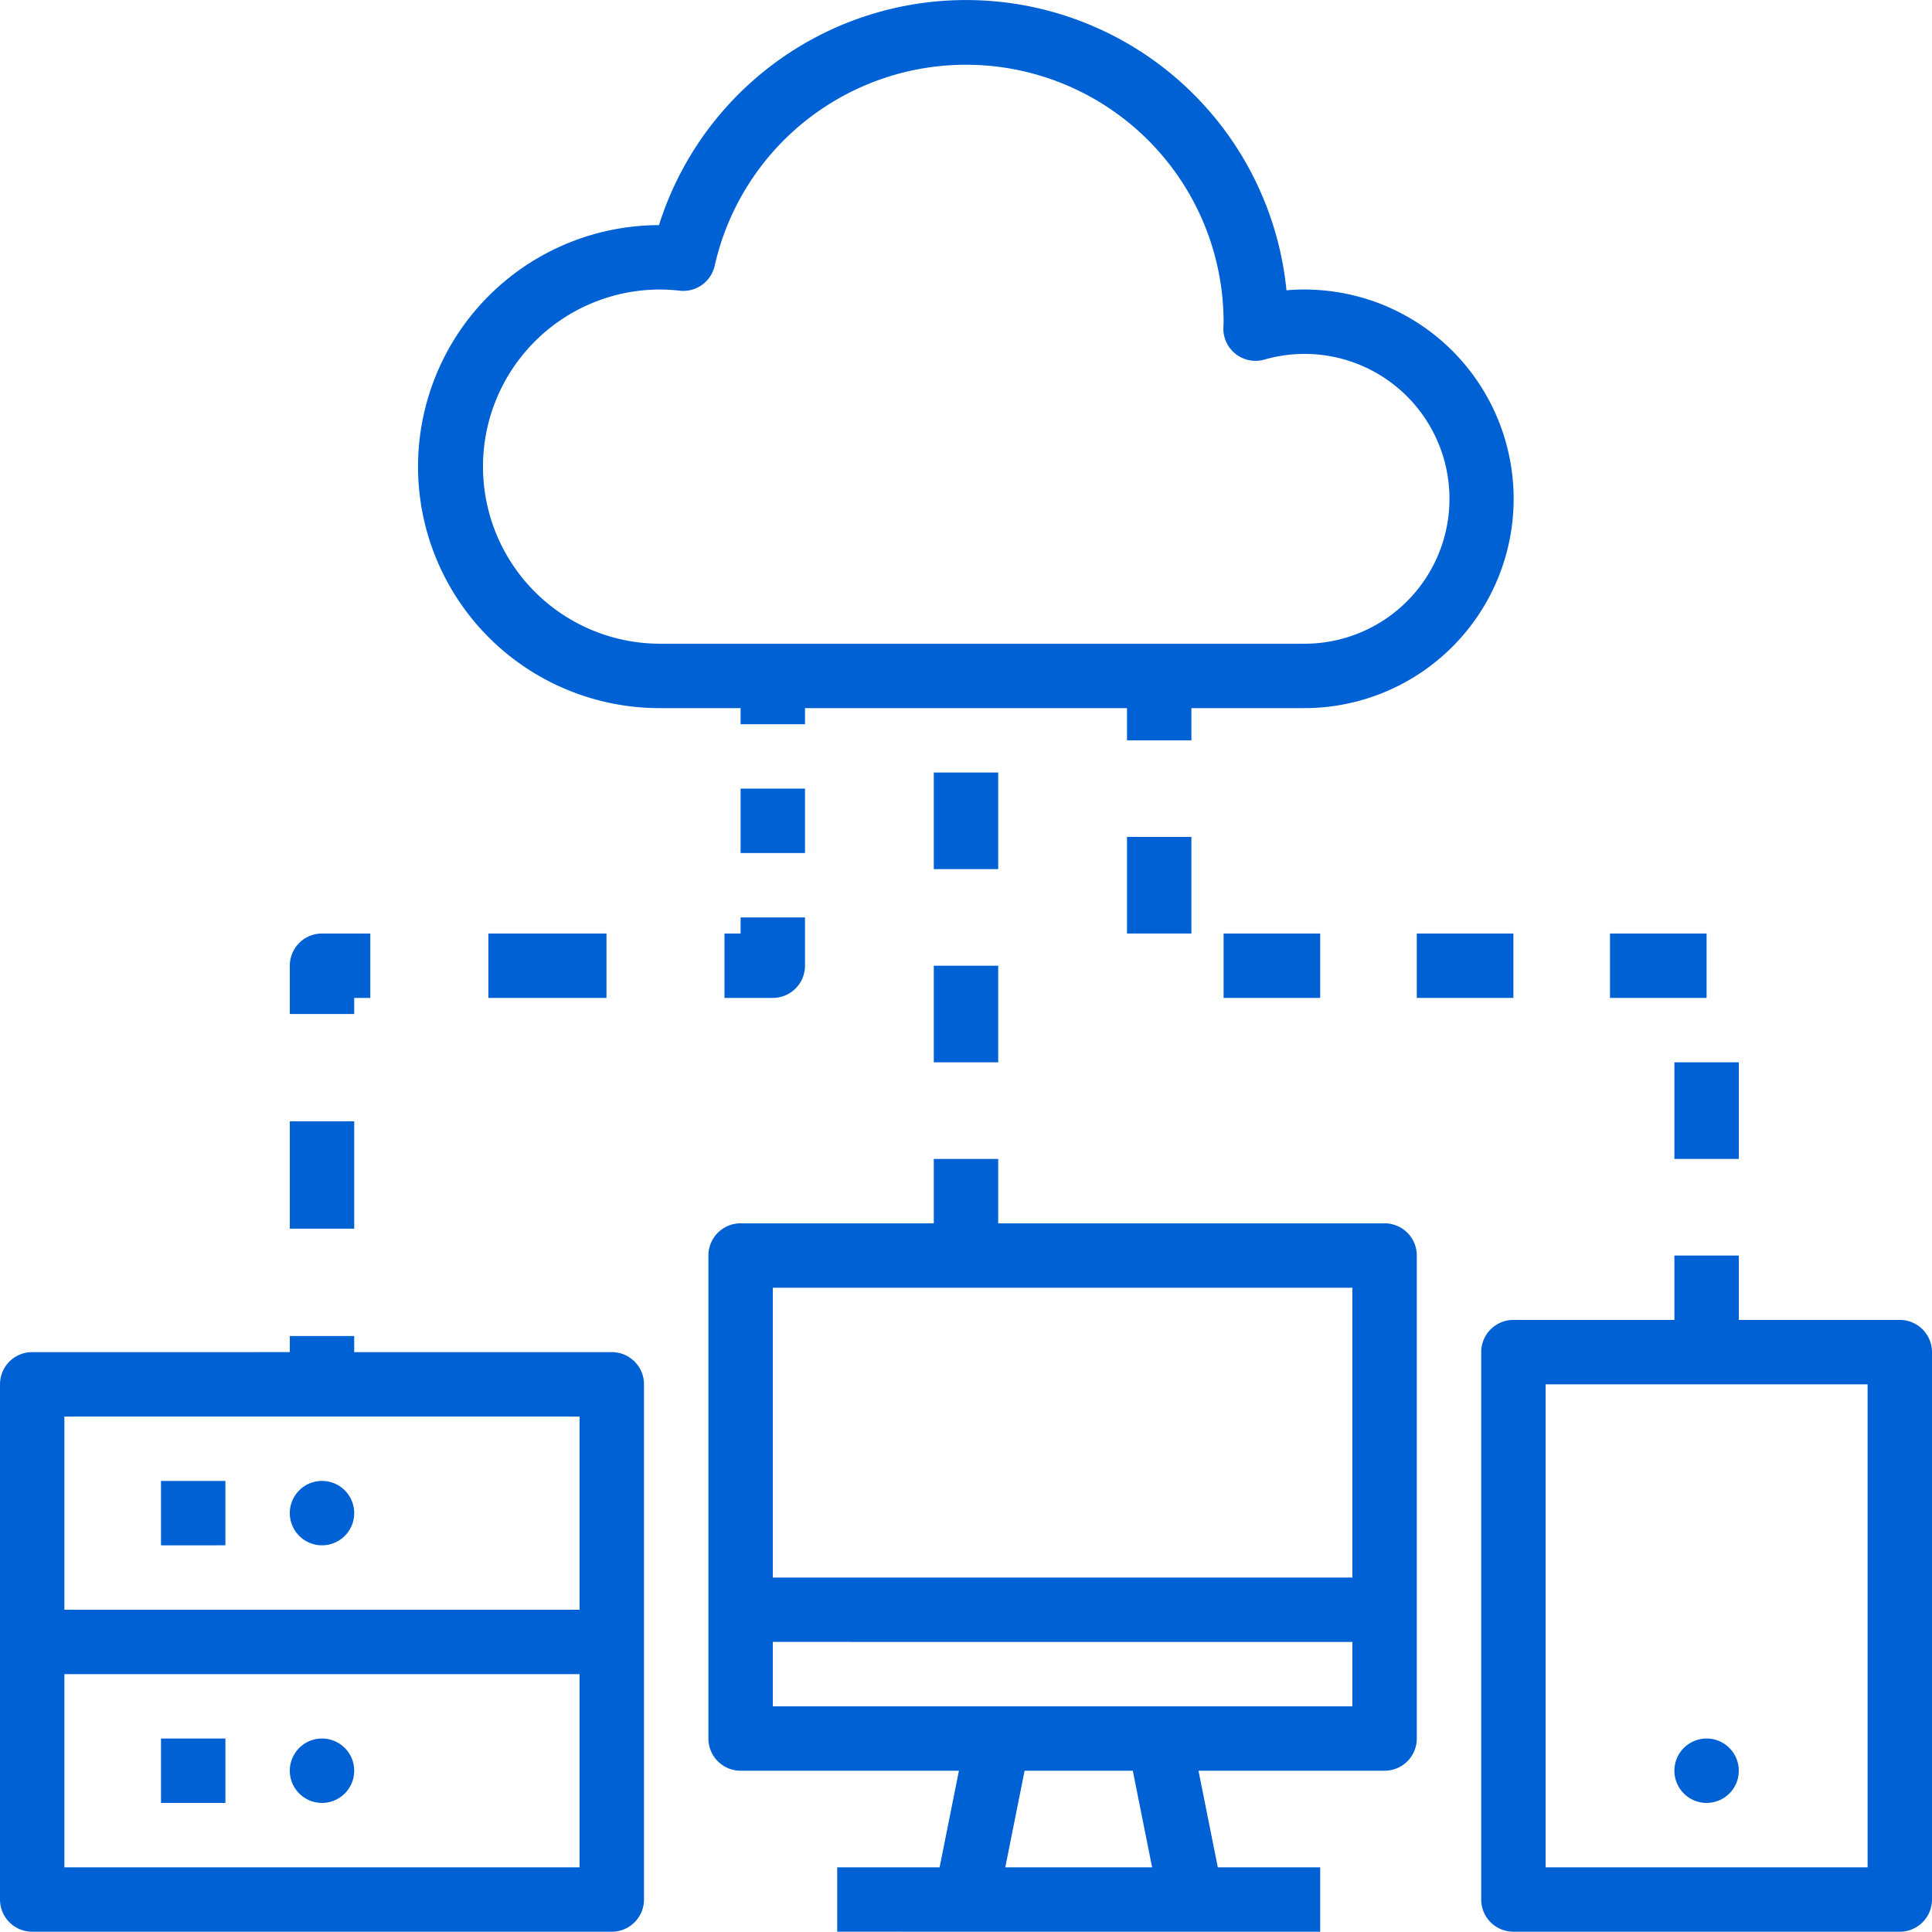 <?xml version="1.0" encoding="UTF-8"?> <svg xmlns="http://www.w3.org/2000/svg" id="Слой_1" data-name="Слой 1" viewBox="0 0 480 480"> <defs> <style>.cls-1{fill:#0061d5;}</style> </defs> <title>icon-23-serv</title> <path class="cls-1" d="M164,175.93h20v4h16v-4h80v8h16v-8h28a52,52,0,1,0-4.38-103.81,80,80,0,0,0-155.9-16.19,60,60,0,1,0,.28,120Zm0-104a44,44,0,0,1,4.87.29,8,8,0,0,0,8.7-6.22A64,64,0,0,1,304,80.3c0,.13-.05,1-.06,1.19a8,8,0,0,0,10.2,7.85A36,36,0,1,1,324,159.93H164a44,44,0,0,1,0-88Z"></path> <path class="cls-1" d="M8,479.93H152a8,8,0,0,0,8-8v-128a8,8,0,0,0-8-8H88v-4H72v4H8a8,8,0,0,0-8,8v128A8,8,0,0,0,8,479.93Zm8-128H144v48H16Zm0,64H144v48H16Z"></path> <path class="cls-1" d="M432,439.93a8,8,0,1,1-8-8A8,8,0,0,1,432,439.93Z"></path> <path class="cls-1" d="M88,439.93a8,8,0,1,1-8-8A8,8,0,0,1,88,439.93Z"></path> <path class="cls-1" d="M176,311.93v120a8,8,0,0,0,8,8h54.24l-4.8,24H208v16H328v-16H302.56l-4.8-24H344a8,8,0,0,0,8-8v-120a8,8,0,0,0-8-8H248v-16H232v16H184A8,8,0,0,0,176,311.93Zm73.76,152,4.8-24h26.88l4.8,24ZM192,319.93H336v72H192Zm0,88H336v16H192Z"></path> <path class="cls-1" d="M472,327.93H432v-16H416v16H376a8,8,0,0,0-8,8v136a8,8,0,0,0,8,8h96a8,8,0,0,0,8-8v-136A8,8,0,0,0,472,327.93Zm-8,136H384v-120h80Z"></path> <path class="cls-1" d="M40,431.93H56v16H40Z"></path> <path class="cls-1" d="M88,375.93a8,8,0,1,1-8-8A8,8,0,0,1,88,375.93Z"></path> <path class="cls-1" d="M40,367.93H56v16H40Z"></path> <path class="cls-1" d="M72,278.59H88v26.67H72Z"></path> <path class="cls-1" d="M88,247.93h4v-16H80a8,8,0,0,0-8,8v12H88Z"></path> <path class="cls-1" d="M121.34,231.93h29.33v16H121.34Z"></path> <path class="cls-1" d="M184,231.93h-4v16h12a8,8,0,0,0,8-8v-12H184Z"></path> <path class="cls-1" d="M184,195.93h16v16H184Z"></path> <path class="cls-1" d="M232,239.93h16v24H232Z"></path> <path class="cls-1" d="M232,191.93h16v24H232Z"></path> <path class="cls-1" d="M352,231.93h24v16H352Z"></path> <path class="cls-1" d="M280,207.93h16v24H280Z"></path> <path class="cls-1" d="M416,263.93h16v24H416Z"></path> <path class="cls-1" d="M304,231.93h24v16H304Z"></path> <path class="cls-1" d="M400,231.93h24v16H400Z"></path> </svg> 